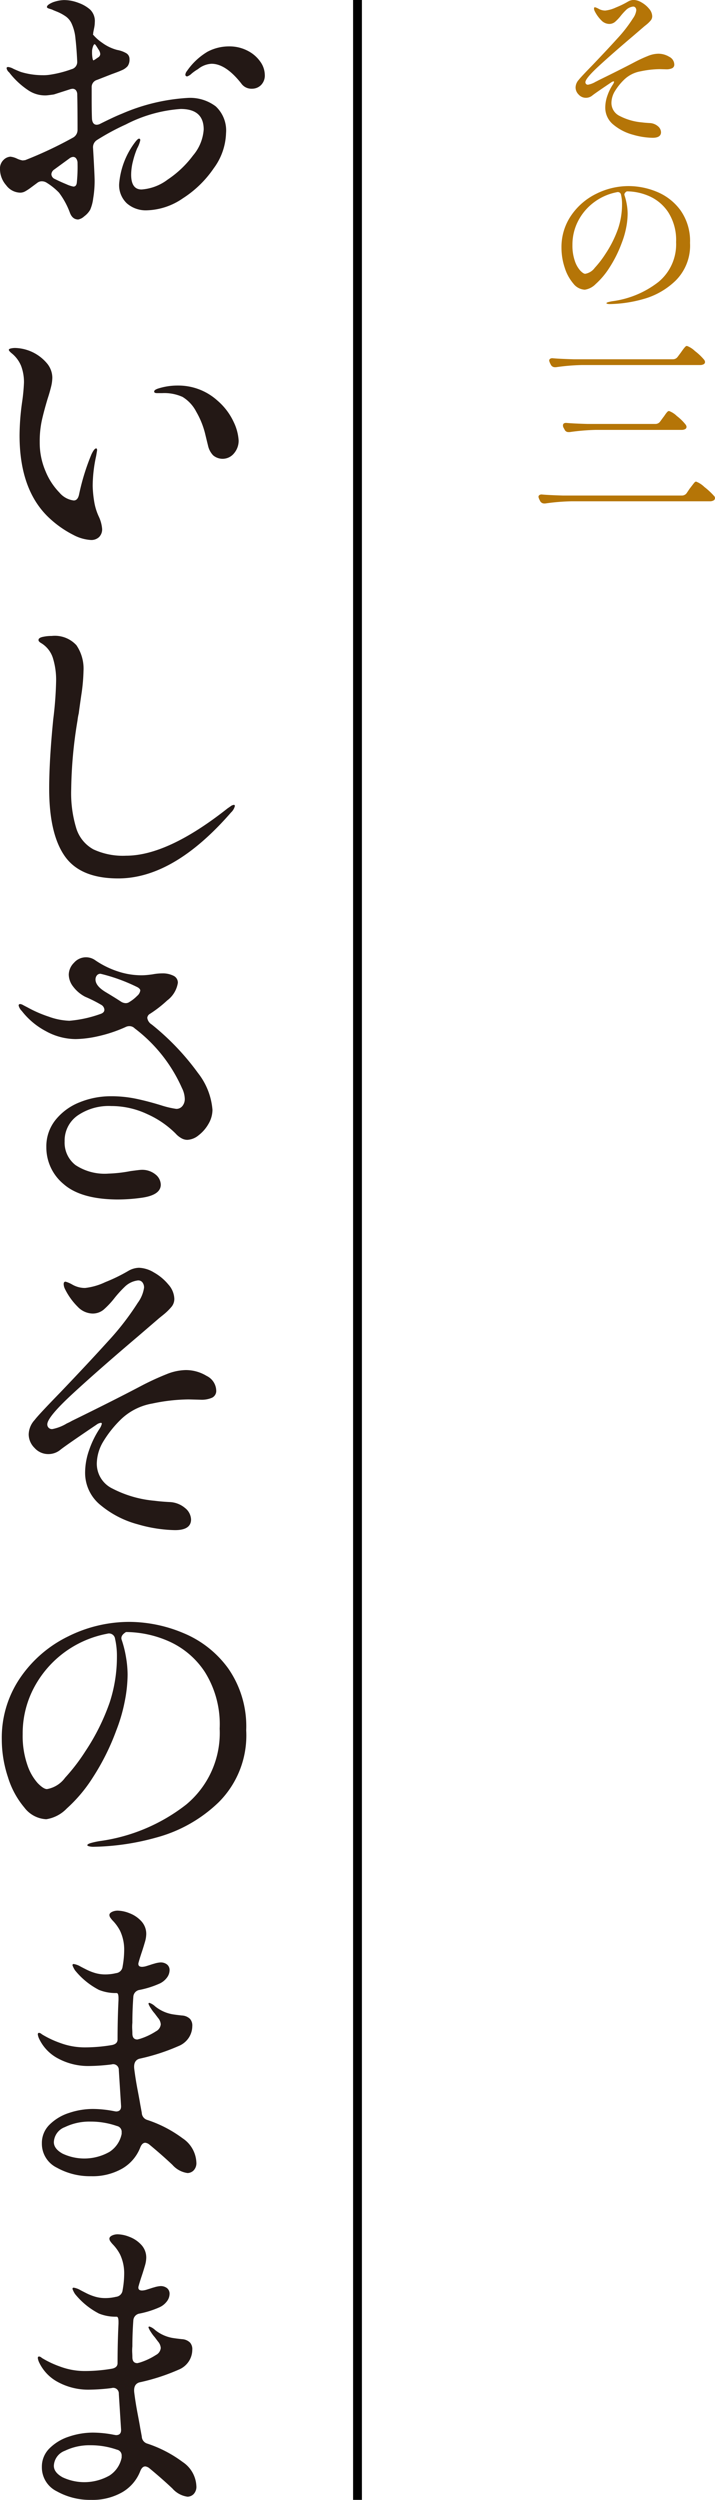 <svg xmlns="http://www.w3.org/2000/svg" width="81" height="283" viewBox="0 0 81 283">
  <g id="グループ_73104" data-name="グループ 73104" transform="translate(-960 -1830)">
    <g id="グループ_73102" data-name="グループ 73102" transform="translate(-206.976 422.214)">
      <g id="グループ_73101" data-name="グループ 73101" transform="translate(1166.976 1407.786)">
        <path id="パス_8954" data-name="パス 8954" d="M1191.422,1419.832a3.735,3.735,0,0,1,1.161,3.038,7.037,7.037,0,0,1-1.394,3.968,12.174,12.174,0,0,1-3.5,3.4,7.526,7.526,0,0,1-4.071,1.358,3.264,3.264,0,0,1-2.268-.786,2.825,2.825,0,0,1-.876-2.216,8.986,8.986,0,0,1,1.786-4.683q.323-.429.466-.429c.094,0,.143.059.143.179a3.445,3.445,0,0,1-.357.929,9.421,9.421,0,0,0-.464,1.412,6.336,6.336,0,0,0-.214,1.555q0,1.68,1.179,1.68a5.546,5.546,0,0,0,2.964-1.126,11.617,11.617,0,0,0,2.875-2.734,5.074,5.074,0,0,0,1.2-2.931q0-2.324-2.606-2.324a15.894,15.894,0,0,0-6.214,1.752,26.616,26.616,0,0,0-3.25,1.752.966.966,0,0,0-.464.929q.179,3.039.178,3.718a11.928,11.928,0,0,1-.161,1.966,4.692,4.692,0,0,1-.339,1.287,2.445,2.445,0,0,1-.679.751,1.407,1.407,0,0,1-.678.358c-.452,0-.774-.273-.965-.822a8.944,8.944,0,0,0-1.213-2.216,7.234,7.234,0,0,0-1.429-1.144,1,1,0,0,0-.5-.143.807.807,0,0,0-.536.179l-.7.518a5.649,5.649,0,0,1-.679.447,1.158,1.158,0,0,1-.553.143,2.03,2.03,0,0,1-1.589-.84,2.775,2.775,0,0,1-.7-1.805,1.347,1.347,0,0,1,.411-1.072,1.218,1.218,0,0,1,.768-.358,2.3,2.3,0,0,1,.732.214,2.474,2.474,0,0,0,.661.214l.286-.036a45.158,45.158,0,0,0,5.393-2.538.993.993,0,0,0,.535-.894q0-2.715-.034-3.968a.789.789,0,0,0-.143-.5.479.479,0,0,0-.393-.179,1.14,1.14,0,0,0-.323.072l-1.786.572q-.748.107-.893.107a3.4,3.4,0,0,1-2-.572,9.008,9.008,0,0,1-2.179-2.037.78.78,0,0,1-.287-.465c0-.094.06-.143.18-.143a1.67,1.67,0,0,1,.607.215q.643.286.857.357a8.555,8.555,0,0,0,2.429.358,4.754,4.754,0,0,0,.714-.036,12.511,12.511,0,0,0,2.571-.643.841.841,0,0,0,.643-.858q-.073-1.537-.2-2.609a5.093,5.093,0,0,0-.412-1.644,2.011,2.011,0,0,0-.731-.894,5.177,5.177,0,0,0-.929-.5c-.3-.119-.494-.2-.589-.25l-.339-.107q-.232-.071-.232-.179,0-.248.678-.536a4.11,4.11,0,0,1,1.249-.25,4.62,4.62,0,0,1,1.662.322,4.044,4.044,0,0,1,1.3.751,1.8,1.8,0,0,1,.536,1.43,3.407,3.407,0,0,1-.071.644c-.049.238-.083.417-.108.536a.5.5,0,0,1-.034.214,5.119,5.119,0,0,0,1.036.929,5.054,5.054,0,0,0,1.714.822,3.113,3.113,0,0,1,1.036.375.746.746,0,0,1,.357.661,1.271,1.271,0,0,1-.214.8,1.817,1.817,0,0,1-.714.483q-.214.107-1.107.429l-1.643.643a.836.836,0,0,0-.607.858v1.287q0,1.537.036,2.288c.047.429.226.643.536.643a.888.888,0,0,0,.393-.107q1.643-.822,2.464-1.144a21.889,21.889,0,0,1,7.463-1.787A4.8,4.8,0,0,1,1191.422,1419.832Zm-15.662,6.434a.87.87,0,0,0-.142-.518.428.428,0,0,0-.357-.2.8.8,0,0,0-.429.179l-1.714,1.251a.7.7,0,0,0-.321.536.622.622,0,0,0,.393.536q.643.322,1.3.59a3.517,3.517,0,0,0,.8.268c.238,0,.368-.167.393-.5A17.351,17.351,0,0,0,1175.76,1426.267Zm1.93-13.476q-.071,0-.161.215a1.98,1.98,0,0,0-.125.536v.143a3.674,3.674,0,0,0,.054.7c.036.179.077.256.125.232l.179-.107c.071-.048.183-.125.339-.232a.457.457,0,0,0,.232-.375,1.043,1.043,0,0,0-.214-.536c-.1-.166-.2-.332-.323-.5C1177.749,1412.814,1177.713,1412.79,1177.69,1412.79Zm17.321.733a3.892,3.892,0,0,1,1.446,1.233,2.638,2.638,0,0,1,.518,1.5,1.527,1.527,0,0,1-.43,1.162,1.431,1.431,0,0,1-1.034.411,1.4,1.4,0,0,1-1.214-.608q-1.752-2.216-3.358-2.216a2.649,2.649,0,0,0-1.536.608,5.156,5.156,0,0,0-.713.5,1.377,1.377,0,0,1-.5.322.19.19,0,0,1-.214-.215.777.777,0,0,1,.179-.393,7.459,7.459,0,0,1,2.321-2.181,5.166,5.166,0,0,1,2.464-.608A4.424,4.424,0,0,1,1195.012,1413.523Z" transform="translate(-1166.976 -1407.786)" fill="#231815"/>
        <path id="パス_8955" data-name="パス 8955" d="M1175.12,1462.007a11.739,11.739,0,0,1-2.589-1.787q-3.5-3.144-3.5-9.473a27.728,27.728,0,0,1,.286-3.753,21.191,21.191,0,0,0,.214-2.216,5.181,5.181,0,0,0-.322-1.895,3.591,3.591,0,0,0-1.107-1.465c-.191-.166-.287-.286-.287-.358s.079-.125.233-.161a2.127,2.127,0,0,1,.482-.054,4.884,4.884,0,0,1,3.554,1.68,2.572,2.572,0,0,1,.661,1.68,4.683,4.683,0,0,1-.161,1.108c-.108.429-.232.858-.375,1.287q-.428,1.432-.661,2.484a11.214,11.214,0,0,0-.232,2.413,8.174,8.174,0,0,0,.661,3.307,7.547,7.547,0,0,0,1.571,2.413,2.522,2.522,0,0,0,1.625.894c.309,0,.512-.237.607-.715a25.206,25.206,0,0,1,1.393-4.5c.213-.452.393-.679.536-.679q.107,0,.107.214l-.107.643a16.1,16.1,0,0,0-.393,3.4,12.9,12.9,0,0,0,.214,2,6.542,6.542,0,0,0,.464,1.43,4.053,4.053,0,0,1,.393,1.43,1.233,1.233,0,0,1-.339.911,1.274,1.274,0,0,1-.947.34A4.852,4.852,0,0,1,1175.12,1462.007Zm15.839-9.008a2.3,2.3,0,0,1-.571-1.072c-.024-.1-.138-.559-.339-1.394a9.47,9.47,0,0,0-1-2.466,4.222,4.222,0,0,0-1.554-1.68,5.006,5.006,0,0,0-2.286-.429h-.607q-.322,0-.322-.179t.393-.322a7.212,7.212,0,0,1,2.286-.357,6.6,6.6,0,0,1,4.464,1.68,7.17,7.17,0,0,1,1.875,2.466,5.63,5.63,0,0,1,.554,2.073,2.2,2.2,0,0,1-.518,1.448,1.662,1.662,0,0,1-2.375.232Z" transform="translate(-1166.816 -1401.454)" fill="#231815"/>
        <path id="パス_8956" data-name="パス 8956" d="M1173.618,1493.139q-1.768-2.52-1.768-7.632,0-3.251.464-7.9a40.924,40.924,0,0,0,.32-4.218,8.35,8.35,0,0,0-.374-2.717,3.049,3.049,0,0,0-1.3-1.644q-.322-.179-.321-.358c0-.165.161-.286.482-.357a4.682,4.682,0,0,1,1.018-.107,3.317,3.317,0,0,1,2.8,1.054,4.707,4.707,0,0,1,.8,2.913,20.52,20.52,0,0,1-.25,2.735c-.167,1.157-.263,1.841-.286,2.055a6.291,6.291,0,0,0-.144.822,50.222,50.222,0,0,0-.713,7.757,13.622,13.622,0,0,0,.589,4.486,4.108,4.108,0,0,0,1.929,2.341,7.912,7.912,0,0,0,3.7.715q4.714,0,11.5-5.362.107-.072.339-.233a.727.727,0,0,1,.375-.161q.107,0,.107.143a1.484,1.484,0,0,1-.429.715q-6.5,7.473-12.786,7.471Q1175.386,1495.659,1173.618,1493.139Z" transform="translate(-1166.279 -1396.214)" fill="#231815"/>
        <path id="パス_8957" data-name="パス 8957" d="M1190.71,1516.011a3.179,3.179,0,0,1-.446,1.574,4.3,4.3,0,0,1-1.125,1.3,2.156,2.156,0,0,1-1.286.518,1.377,1.377,0,0,1-.714-.215,2.5,2.5,0,0,1-.607-.5,10.708,10.708,0,0,0-3.214-2.2,9.552,9.552,0,0,0-4.073-.913,6.228,6.228,0,0,0-3.838,1.09,3.465,3.465,0,0,0-1.446,2.913,3.213,3.213,0,0,0,1.232,2.681,6,6,0,0,0,3.732.965,15.8,15.8,0,0,0,2.5-.285q1.071-.143,1.214-.143a2.391,2.391,0,0,1,1.607.517,1.515,1.515,0,0,1,.607,1.163q0,1.142-2.037,1.464a19.682,19.682,0,0,1-2.929.214q-4.105-.036-6.052-1.752a5.371,5.371,0,0,1-1.946-4.182,4.765,4.765,0,0,1,1.054-3.091,6.608,6.608,0,0,1,2.731-1.984,9.35,9.35,0,0,1,3.537-.68,13.753,13.753,0,0,1,2.857.287q1.355.286,2.857.75a10.1,10.1,0,0,0,1.678.393.86.86,0,0,0,.7-.322,1.245,1.245,0,0,0,.268-.821,2.9,2.9,0,0,0-.321-1.217,17.223,17.223,0,0,0-5.357-6.756.826.826,0,0,0-.607-.25.951.951,0,0,0-.428.107,15.85,15.85,0,0,1-3.107,1.037,12.448,12.448,0,0,1-2.536.323,7.051,7.051,0,0,1-3.375-.894,8.44,8.44,0,0,1-2.732-2.288,1.292,1.292,0,0,1-.357-.609.157.157,0,0,1,.179-.177.859.859,0,0,1,.339.124q.232.125.446.232a14.013,14.013,0,0,0,2.446,1.072,7.536,7.536,0,0,0,2.339.465,13.729,13.729,0,0,0,3.464-.751c.333-.1.5-.261.5-.5a.7.7,0,0,0-.393-.573,15.629,15.629,0,0,0-1.786-.894,4.038,4.038,0,0,1-1.357-1.144,2.276,2.276,0,0,1-.5-1.358,1.934,1.934,0,0,1,.589-1.341,1.8,1.8,0,0,1,2.339-.34,10.044,10.044,0,0,0,2.554,1.287,8.487,8.487,0,0,0,2.732.465,6.668,6.668,0,0,0,.7-.036c.225-.023.421-.048.589-.072a5.812,5.812,0,0,1,1.072-.107,2.71,2.71,0,0,1,1.286.268.862.862,0,0,1,.5.8,3.088,3.088,0,0,1-1.214,2,13.591,13.591,0,0,1-1.929,1.5.587.587,0,0,0-.322.465,1.048,1.048,0,0,0,.5.751,28.364,28.364,0,0,1,5.249,5.5A7.745,7.745,0,0,1,1190.71,1516.011Zm-10.428-12.3a1.068,1.068,0,0,0,.571.216.72.72,0,0,0,.464-.143,4.251,4.251,0,0,0,.857-.68.977.977,0,0,0,.357-.608c0-.119-.1-.238-.286-.356a19.822,19.822,0,0,0-4.214-1.538.5.5,0,0,0-.429.2.739.739,0,0,0-.144.447q0,.751,1.216,1.466Q1179.746,1503.359,1180.282,1503.715Z" transform="translate(-1166.639 -1390.365)" fill="#231815"/>
        <path id="パス_8958" data-name="パス 8958" d="M1182.063,1557.279a11.056,11.056,0,0,1-4.179-2.144,4.689,4.689,0,0,1-1.786-3.772,7.709,7.709,0,0,1,.446-2.466,10.62,10.62,0,0,1,1.232-2.5,1.633,1.633,0,0,0,.214-.5.1.1,0,0,0-.107-.108,1.029,1.029,0,0,0-.5.214q-3.393,2.29-4.071,2.825a2.129,2.129,0,0,1-1.394.5,2.075,2.075,0,0,1-1.552-.7,2.175,2.175,0,0,1-.661-1.52,2.5,2.5,0,0,1,.678-1.644q.393-.536,2.929-3.144,3.179-3.326,5.375-5.755a30.465,30.465,0,0,0,3.375-4.362,3.815,3.815,0,0,0,.714-1.716.944.944,0,0,0-.179-.59.593.593,0,0,0-.5-.231,2.587,2.587,0,0,0-1.536.75,13.124,13.124,0,0,0-1.107,1.215,9.589,9.589,0,0,1-1.25,1.34,1.936,1.936,0,0,1-1.286.447,2.4,2.4,0,0,1-1.661-.769,7.5,7.5,0,0,1-1.446-2.02,1.386,1.386,0,0,1-.143-.536c0-.189.071-.285.214-.285a3.348,3.348,0,0,1,.75.321,2.86,2.86,0,0,0,1.464.393,7.161,7.161,0,0,0,2.286-.66,19.194,19.194,0,0,0,2.607-1.27,2.527,2.527,0,0,1,1.214-.357,3.514,3.514,0,0,1,1.7.537,5.77,5.77,0,0,1,1.625,1.357,2.55,2.55,0,0,1,.677,1.608,1.411,1.411,0,0,1-.284.876,6.564,6.564,0,0,1-.964.947q-.536.429-.571.466l-2.286,1.965q-4.466,3.789-7.375,6.47t-2.911,3.5a.521.521,0,0,0,.572.536,5.018,5.018,0,0,0,1.464-.536,2.3,2.3,0,0,1,.3-.161,4.808,4.808,0,0,0,.446-.232q4.895-2.395,7.93-4a30.557,30.557,0,0,1,2.8-1.286,6.039,6.039,0,0,1,2.161-.466,4.505,4.505,0,0,1,2.375.661,1.907,1.907,0,0,1,1.089,1.626.854.854,0,0,1-.464.84,2.906,2.906,0,0,1-1.286.232l-1.357-.036a20.437,20.437,0,0,0-4.126.465,6.786,6.786,0,0,0-3.517,1.752A12.57,12.57,0,0,0,1178.1,1548a4.954,4.954,0,0,0-.678,2.431,3.12,3.12,0,0,0,1.786,2.807,12.769,12.769,0,0,0,4.786,1.375c.332.049.88.1,1.643.143a2.874,2.874,0,0,1,1.786.679,1.74,1.74,0,0,1,.678,1.287q0,1.215-1.821,1.215A16.076,16.076,0,0,1,1182.063,1557.279Z" transform="translate(-1166.456 -1384.717)" fill="#231815"/>
        <path id="パス_8959" data-name="パス 8959" d="M1187.727,1563.147a11.835,11.835,0,0,1,5.071,4,11.471,11.471,0,0,1,2.036,7.006,10.674,10.674,0,0,1-3.107,8.131,16.208,16.208,0,0,1-7.054,4,27.981,27.981,0,0,1-7.162,1.054,1.913,1.913,0,0,1-.463-.053c-.143-.035-.214-.078-.214-.125q0-.143.464-.268a9.179,9.179,0,0,1,.929-.2,20.391,20.391,0,0,0,9.8-4.129,10.524,10.524,0,0,0,3.8-8.6,11.137,11.137,0,0,0-1.679-6.416,9.479,9.479,0,0,0-4.107-3.484,12.193,12.193,0,0,0-4.822-1.038q-.643.393-.5.858a12.333,12.333,0,0,1,.5,2,12.034,12.034,0,0,1,.179,1.966,15.929,15.929,0,0,1-.323,3.02,18.809,18.809,0,0,1-.963,3.306,26.561,26.561,0,0,1-2.661,5.328,16.76,16.76,0,0,1-2.946,3.5,4.086,4.086,0,0,1-2.322,1.215,3.314,3.314,0,0,1-2.482-1.323,9.749,9.749,0,0,1-1.857-3.432,13.588,13.588,0,0,1-.7-4.288,12.005,12.005,0,0,1,2.089-6.972,13.971,13.971,0,0,1,5.428-4.683,15.536,15.536,0,0,1,6.947-1.644A15.917,15.917,0,0,1,1187.727,1563.147Zm-7.75.643a.691.691,0,0,0-.893-.572,11.867,11.867,0,0,0-8.286,6.095,11.041,11.041,0,0,0-1.286,5.272,10.038,10.038,0,0,0,.518,3.45,5.89,5.89,0,0,0,1.179,2.091q.661.679,1.054.68a3.225,3.225,0,0,0,2.053-1.287,21.685,21.685,0,0,0,2.3-3,24.448,24.448,0,0,0,2.751-5.523,16.559,16.559,0,0,0,.82-5.165A8.787,8.787,0,0,0,1179.977,1563.791Z" transform="translate(-1166.942 -1378.27)" fill="#231815"/>
        <path id="パス_8960" data-name="パス 8960" d="M1183,1613.016a14.062,14.062,0,0,1,3.982,2.073,3.455,3.455,0,0,1,1.554,2.718,1.186,1.186,0,0,1-.321.928,1.012,1.012,0,0,1-.679.286,2.791,2.791,0,0,1-1.714-.929q-1.214-1.144-2.643-2.322a.942.942,0,0,0-.428-.18c-.239,0-.429.18-.571.536a4.742,4.742,0,0,1-2.054,2.395,6.77,6.77,0,0,1-3.518.858,7.7,7.7,0,0,1-3.875-.965,3.016,3.016,0,0,1-1.7-2.753,2.9,2.9,0,0,1,.875-2.126,5.536,5.536,0,0,1,2.214-1.324,8.467,8.467,0,0,1,2.7-.447,12.7,12.7,0,0,1,2.393.25l.214.036q.643,0,.571-.715l-.25-3.968a.635.635,0,0,0-.822-.643,21.813,21.813,0,0,1-2.5.179,7.2,7.2,0,0,1-3.571-.858,4.878,4.878,0,0,1-2.178-2.324,1.861,1.861,0,0,1-.107-.393c0-.118.048-.179.143-.179a.435.435,0,0,1,.25.108,1.614,1.614,0,0,0,.214.142,10.823,10.823,0,0,0,1.929.894,7.965,7.965,0,0,0,2.856.5,18.338,18.338,0,0,0,2.928-.25q.716-.109.716-.644,0-2.29.107-4.468v-.216c0-.38-.071-.572-.214-.572a5.025,5.025,0,0,1-2-.356,8.5,8.5,0,0,1-2.714-2.217,2.675,2.675,0,0,1-.286-.572.127.127,0,0,1,.143-.143,2.337,2.337,0,0,1,.643.215q.179.107.75.393a5.842,5.842,0,0,0,1.089.429,4.062,4.062,0,0,0,1.089.143,5.272,5.272,0,0,0,1.214-.143.837.837,0,0,0,.75-.751,10.629,10.629,0,0,0,.179-1.859,4.969,4.969,0,0,0-.464-2.18,4.885,4.885,0,0,0-.786-1.107,2.762,2.762,0,0,1-.3-.359.581.581,0,0,1-.125-.322c0-.143.1-.261.286-.356a1.484,1.484,0,0,1,.679-.144,3.848,3.848,0,0,1,1.3.287,3.49,3.49,0,0,1,1.339.894,2.109,2.109,0,0,1,.571,1.5,3.409,3.409,0,0,1-.161.911c-.107.37-.22.733-.339,1.09-.192.573-.321,1-.393,1.287v.071q0,.322.429.322a1.935,1.935,0,0,0,.428-.07c.237-.073.429-.132.571-.18s.261-.083.357-.107a3.023,3.023,0,0,1,.714-.143,1.152,1.152,0,0,1,.75.234.8.8,0,0,1,.286.66,1.424,1.424,0,0,1-.321.858,2.166,2.166,0,0,1-.893.679,10.466,10.466,0,0,1-2.178.68.83.83,0,0,0-.714.785q-.109,1.5-.107,2.931a4.725,4.725,0,0,0-.018.7c.011.2.018.375.018.518,0,.453.189.68.571.68l.286-.073a7.532,7.532,0,0,0,1.821-.858.984.984,0,0,0,.536-.786,1.22,1.22,0,0,0-.3-.714q-.3-.395-.375-.5a4.181,4.181,0,0,1-.429-.573,2.365,2.365,0,0,1-.287-.536.1.1,0,0,1,.108-.107,1.737,1.737,0,0,1,.643.393,4.32,4.32,0,0,0,2.177.931q.216.034.858.106a1.4,1.4,0,0,1,.927.393,1.128,1.128,0,0,1,.251.822,2.441,2.441,0,0,1-.375,1.269,2.506,2.506,0,0,1-1.2.984,23.013,23.013,0,0,1-4.429,1.429c-.453.143-.643.524-.571,1.145q.143,1.142.375,2.358c.155.812.255,1.358.3,1.644l.178.966A.871.871,0,0,0,1183,1613.016Zm-4.339,3.628a3.152,3.152,0,0,0,1.411-2.055v-.179a.668.668,0,0,0-.537-.715,9,9,0,0,0-3-.5,6.38,6.38,0,0,0-2.893.625,1.9,1.9,0,0,0-1.251,1.7q0,.751.983,1.3a5.779,5.779,0,0,0,5.286-.179Z" transform="translate(-1166.29 -1373.019)" fill="#231815"/>
        <path id="パス_8961" data-name="パス 8961" d="M1183,1643.766a14.062,14.062,0,0,1,3.982,2.073,3.454,3.454,0,0,1,1.554,2.718,1.186,1.186,0,0,1-.321.928,1.012,1.012,0,0,1-.679.286,2.791,2.791,0,0,1-1.714-.929q-1.214-1.144-2.643-2.322a.942.942,0,0,0-.428-.18c-.239,0-.429.18-.571.536a4.742,4.742,0,0,1-2.054,2.395,6.77,6.77,0,0,1-3.518.858,7.7,7.7,0,0,1-3.875-.965,3.016,3.016,0,0,1-1.7-2.753,2.9,2.9,0,0,1,.875-2.126,5.535,5.535,0,0,1,2.214-1.324,8.467,8.467,0,0,1,2.7-.447,12.7,12.7,0,0,1,2.393.25l.214.036q.643,0,.571-.715l-.25-3.968a.635.635,0,0,0-.822-.644,21.817,21.817,0,0,1-2.5.179,7.2,7.2,0,0,1-3.571-.858,4.878,4.878,0,0,1-2.178-2.324,1.858,1.858,0,0,1-.107-.393c0-.118.048-.179.143-.179a.436.436,0,0,1,.25.108,1.6,1.6,0,0,0,.214.142,10.848,10.848,0,0,0,1.929.894,7.968,7.968,0,0,0,2.856.5,18.323,18.323,0,0,0,2.928-.25q.716-.109.716-.643,0-2.29.107-4.468v-.216c0-.38-.071-.572-.214-.572a5.023,5.023,0,0,1-2-.356,8.491,8.491,0,0,1-2.714-2.217,2.672,2.672,0,0,1-.286-.572.127.127,0,0,1,.143-.143,2.337,2.337,0,0,1,.643.215q.179.107.75.393a5.827,5.827,0,0,0,1.089.429,4.067,4.067,0,0,0,1.089.143,5.279,5.279,0,0,0,1.214-.143.837.837,0,0,0,.75-.751,10.629,10.629,0,0,0,.179-1.859,4.969,4.969,0,0,0-.464-2.18,4.883,4.883,0,0,0-.786-1.107,2.779,2.779,0,0,1-.3-.359.581.581,0,0,1-.125-.322c0-.143.1-.261.286-.356a1.487,1.487,0,0,1,.679-.144,3.845,3.845,0,0,1,1.3.287,3.489,3.489,0,0,1,1.339.894,2.108,2.108,0,0,1,.571,1.5,3.409,3.409,0,0,1-.161.911c-.107.37-.22.733-.339,1.09-.192.573-.321,1-.393,1.287v.072q0,.322.429.322a1.941,1.941,0,0,0,.428-.07c.237-.073.429-.132.571-.18s.261-.083.357-.107a3.017,3.017,0,0,1,.714-.143,1.153,1.153,0,0,1,.75.233.8.8,0,0,1,.286.66,1.423,1.423,0,0,1-.321.858,2.165,2.165,0,0,1-.893.679,10.473,10.473,0,0,1-2.178.68.83.83,0,0,0-.714.785q-.109,1.5-.107,2.931a4.728,4.728,0,0,0-.018.7c.011.2.018.375.018.518,0,.453.189.68.571.68l.286-.073a7.527,7.527,0,0,0,1.821-.858.984.984,0,0,0,.536-.786,1.22,1.22,0,0,0-.3-.714q-.3-.395-.375-.5a4.179,4.179,0,0,1-.429-.573,2.366,2.366,0,0,1-.287-.536.1.1,0,0,1,.108-.107,1.738,1.738,0,0,1,.643.393,4.321,4.321,0,0,0,2.177.931q.216.034.858.106a1.4,1.4,0,0,1,.927.393,1.128,1.128,0,0,1,.251.822,2.441,2.441,0,0,1-.375,1.269,2.507,2.507,0,0,1-1.2.984,23.012,23.012,0,0,1-4.429,1.429c-.453.143-.643.524-.571,1.145q.143,1.142.375,2.358c.155.812.255,1.358.3,1.644l.178.966A.871.871,0,0,0,1183,1643.766Zm-4.339,3.628a3.152,3.152,0,0,0,1.411-2.055v-.179a.668.668,0,0,0-.537-.715,8.993,8.993,0,0,0-3-.5,6.38,6.38,0,0,0-2.893.625,1.9,1.9,0,0,0-1.251,1.7q0,.751.983,1.3a5.779,5.779,0,0,0,5.286-.179Z" transform="translate(-1166.29 -1367.129)" fill="#231815"/>
      </g>
    </g>
    <g id="グループ_73103" data-name="グループ 73103" transform="translate(-181.316 421.509)">
      <path id="パス_8962" data-name="パス 8962" d="M1212.624,1423.744a5.8,5.8,0,0,1-2.2-1.125,2.462,2.462,0,0,1-.941-1.981,4.046,4.046,0,0,1,.235-1.3,5.574,5.574,0,0,1,.649-1.314.857.857,0,0,0,.112-.263.049.049,0,0,0-.055-.056.547.547,0,0,0-.264.112q-1.786,1.2-2.141,1.483a1.122,1.122,0,0,1-.733.263,1.087,1.087,0,0,1-.818-.367,1.141,1.141,0,0,1-.348-.8,1.311,1.311,0,0,1,.357-.864q.207-.282,1.542-1.652,1.671-1.746,2.826-3.023a15.883,15.883,0,0,0,1.777-2.29,2.01,2.01,0,0,0,.376-.9.5.5,0,0,0-.094-.311.319.319,0,0,0-.264-.121,1.365,1.365,0,0,0-.808.394,7.1,7.1,0,0,0-.581.638,5.053,5.053,0,0,1-.659.7,1.023,1.023,0,0,1-.675.234,1.264,1.264,0,0,1-.874-.4,3.922,3.922,0,0,1-.761-1.06.727.727,0,0,1-.074-.281c0-.1.036-.15.112-.15a1.757,1.757,0,0,1,.4.169,1.505,1.505,0,0,0,.769.206,3.8,3.8,0,0,0,1.2-.347,10.079,10.079,0,0,0,1.37-.667,1.327,1.327,0,0,1,.639-.188,1.858,1.858,0,0,1,.893.281,3.031,3.031,0,0,1,.854.714,1.344,1.344,0,0,1,.358.845.737.737,0,0,1-.151.46,3.5,3.5,0,0,1-.507.5c-.188.15-.29.232-.3.244l-1.2,1.032q-2.349,1.989-3.88,3.4t-1.532,1.84a.274.274,0,0,0,.3.282,2.657,2.657,0,0,0,.771-.282,1.112,1.112,0,0,1,.159-.084c.068-.032.147-.073.234-.123q2.575-1.257,4.172-2.1a15.914,15.914,0,0,1,1.475-.676,3.19,3.19,0,0,1,1.137-.244,2.374,2.374,0,0,1,1.249.347,1,1,0,0,1,.573.855.447.447,0,0,1-.243.441,1.538,1.538,0,0,1-.677.123l-.713-.019a10.744,10.744,0,0,0-2.171.244,3.575,3.575,0,0,0-1.851.92,6.647,6.647,0,0,0-1.109,1.389,2.6,2.6,0,0,0-.356,1.277,1.631,1.631,0,0,0,.939,1.473,6.692,6.692,0,0,0,2.518.723c.175.026.463.051.863.075a1.515,1.515,0,0,1,.941.357.914.914,0,0,1,.356.676q0,.638-.957.638A8.469,8.469,0,0,1,1212.624,1423.744Z" transform="translate(0.401)" fill="#b57507"/>
      <path id="パス_8963" data-name="パス 8963" d="M1215.5,1428.222a6.232,6.232,0,0,1,2.668,2.1,6.024,6.024,0,0,1,1.071,3.68,5.6,5.6,0,0,1-1.636,4.27,8.516,8.516,0,0,1-3.71,2.1,14.77,14.77,0,0,1-3.768.554.985.985,0,0,1-.243-.029c-.076-.019-.114-.041-.114-.065,0-.05.082-.1.245-.141a4.656,4.656,0,0,1,.488-.1,10.748,10.748,0,0,0,5.158-2.169,5.524,5.524,0,0,0,2-4.515,5.843,5.843,0,0,0-.884-3.37,4.982,4.982,0,0,0-2.16-1.83,6.43,6.43,0,0,0-2.538-.545c-.224.137-.313.288-.262.451a6.611,6.611,0,0,1,.262,1.051,6.267,6.267,0,0,1,.094,1.033,8.485,8.485,0,0,1-.168,1.586,10.033,10.033,0,0,1-.507,1.737,14.012,14.012,0,0,1-1.4,2.8,8.836,8.836,0,0,1-1.55,1.84,2.164,2.164,0,0,1-1.223.638,1.746,1.746,0,0,1-1.305-.695,5.1,5.1,0,0,1-.977-1.8,7.13,7.13,0,0,1-.366-2.253,6.3,6.3,0,0,1,1.1-3.661,7.339,7.339,0,0,1,2.856-2.459,8.19,8.19,0,0,1,3.655-.864A8.379,8.379,0,0,1,1215.5,1428.222Zm-4.078.338a.363.363,0,0,0-.47-.3,6.221,6.221,0,0,0-2.536,1.1,6.151,6.151,0,0,0-1.824,2.1,5.8,5.8,0,0,0-.675,2.77,5.289,5.289,0,0,0,.272,1.811,3.1,3.1,0,0,0,.62,1.1q.347.356.554.357a1.694,1.694,0,0,0,1.081-.676,11.378,11.378,0,0,0,1.212-1.577,12.856,12.856,0,0,0,1.446-2.9,8.676,8.676,0,0,0,.433-2.712A4.533,4.533,0,0,0,1211.422,1428.56Z" transform="translate(0.249 1.99)" fill="#b57507"/>
      <path id="パス_8964" data-name="パス 8964" d="M1219.116,1460.6l.337-.5c.061-.075.147-.188.261-.337s.2-.263.27-.339a.275.275,0,0,1,.192-.113,2.8,2.8,0,0,1,.935.608,8.2,8.2,0,0,1,1.094,1.014.348.348,0,0,1,.112.249.32.32,0,0,1-.135.247.838.838,0,0,1-.451.113H1206.06a23.653,23.653,0,0,0-2.975.247h-.114a.51.51,0,0,1-.474-.293l-.089-.18a1.3,1.3,0,0,1-.091-.271.251.251,0,0,1,.114-.214.458.458,0,0,1,.315-.056q.766.068,2.323.114h13.483A.649.649,0,0,0,1219.116,1460.6Zm-1.015-15.432.337-.451c.061-.089.144-.205.249-.349a3.031,3.031,0,0,1,.259-.315.283.283,0,0,1,.192-.1,2.594,2.594,0,0,1,.9.574,6.36,6.36,0,0,1,1.037.98.5.5,0,0,1,.114.271.326.326,0,0,1-.114.225.831.831,0,0,1-.45.113h-13.349a23.443,23.443,0,0,0-2.977.247h-.113a.509.509,0,0,1-.474-.293l-.09-.18a1.236,1.236,0,0,1-.091-.271.248.248,0,0,1,.113-.214.463.463,0,0,1,.316-.056q.766.068,2.322.113h11.252A.648.648,0,0,0,1218.1,1445.166Zm-1.984,7.322.315-.429c.061-.074.139-.183.236-.326a2.5,2.5,0,0,1,.248-.316.291.291,0,0,1,.192-.1,2.5,2.5,0,0,1,.88.563,5.6,5.6,0,0,1,.993.968.509.509,0,0,1,.112.271.328.328,0,0,1-.112.225.8.8,0,0,1-.429.112h-9.719a24.406,24.406,0,0,0-2.975.249h-.136a.463.463,0,0,1-.451-.293l-.113-.2a.572.572,0,0,1-.067-.249q0-.338.45-.293.768.068,2.323.113h7.688A.65.65,0,0,0,1216.117,1452.488Z" transform="translate(0 3.699)" fill="#b57507"/>
    </g>
    <rect id="長方形_644" data-name="長方形 644" width="1" height="283" transform="translate(1000 1830)"/>
  </g>
</svg>
